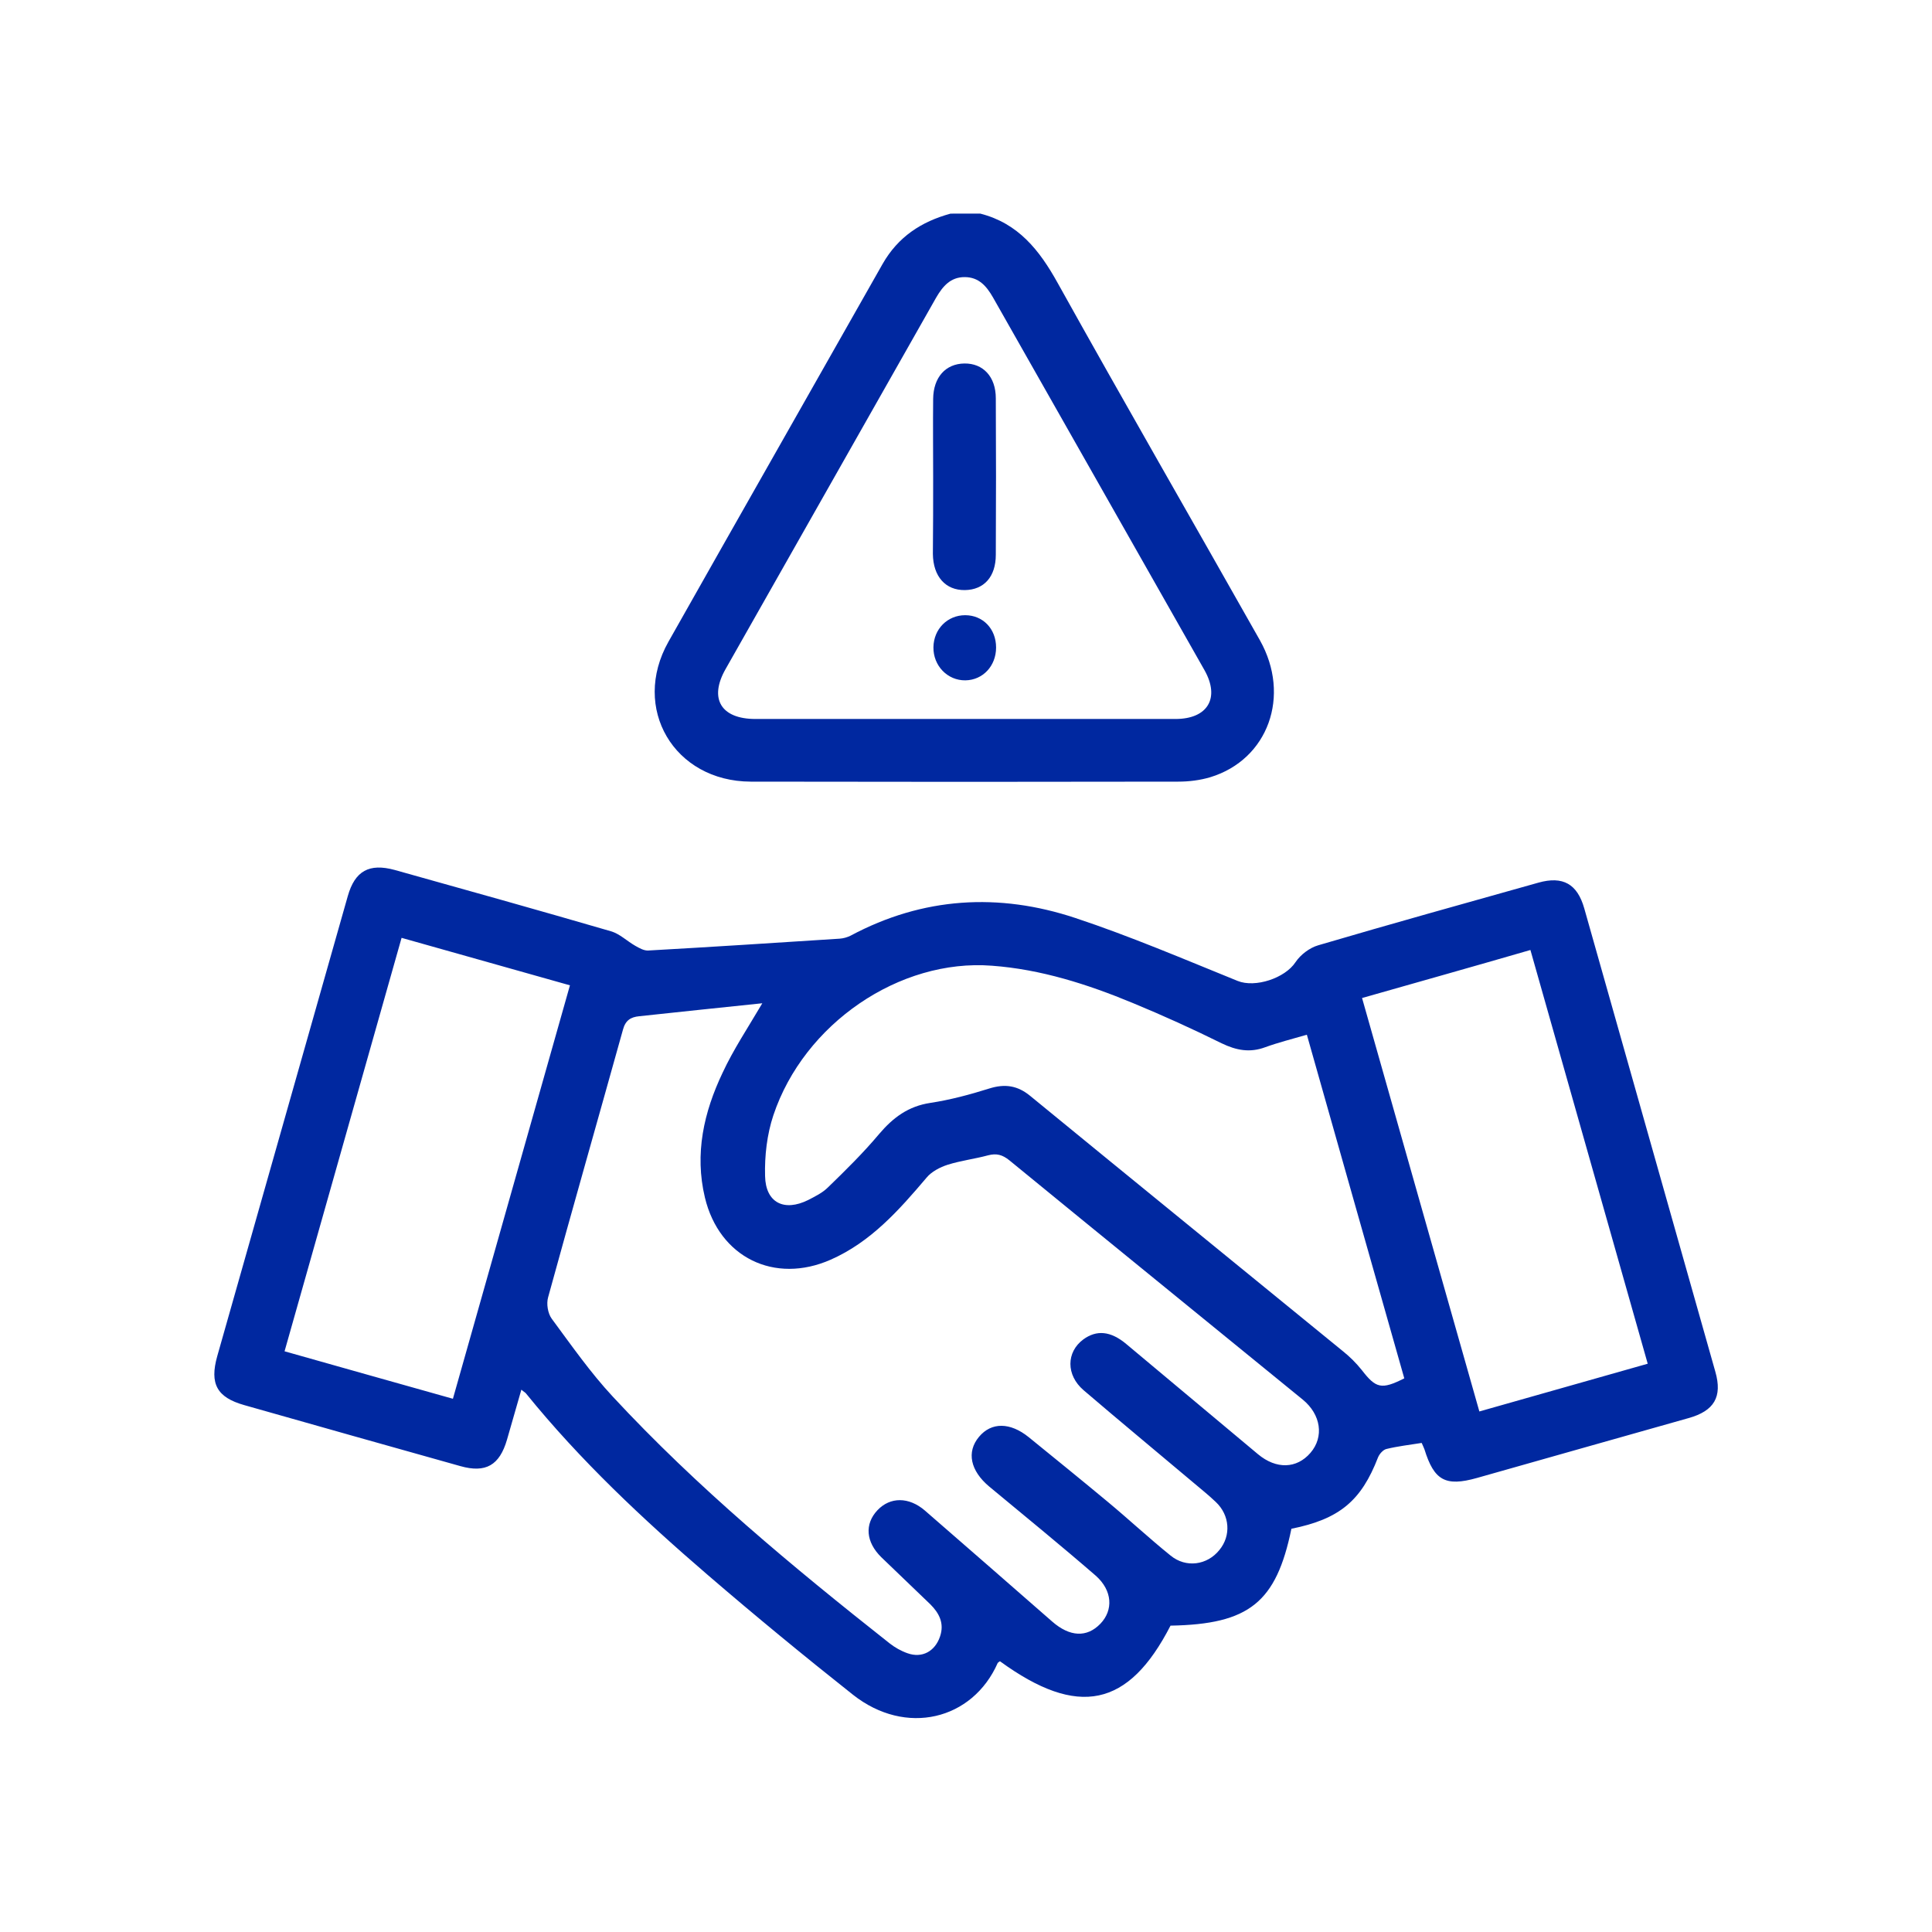 <?xml version="1.0" encoding="utf-8"?>
<!-- Generator: Adobe Illustrator 26.4.0, SVG Export Plug-In . SVG Version: 6.00 Build 0)  -->
<svg version="1.1" id="Layer_1" xmlns="http://www.w3.org/2000/svg" xmlns:xlink="http://www.w3.org/1999/xlink" x="0px" y="0px"
	 viewBox="0 0 700 700" style="enable-background:new 0 0 700 700;" xml:space="preserve">
<style type="text/css">
	.st0{fill:#0028A0;}
</style>
<g id="_x39_fsI1u_00000117658380080508087520000013057668276564542086_">
	<g>
		<path class="st0" d="M355.2,77.4c13.7,3.5,21.4,13.2,28,25.1c24.1,43.3,48.9,86.3,73.3,129.5c11.3,20.1,3,43.2-18,49.6
			c-3.7,1.1-7.7,1.6-11.6,1.6c-51.6,0.1-103.3,0.1-154.9,0c-27.8-0.1-43.4-26.6-29.8-50.7c25.8-45.7,51.8-91.3,77.6-136.9
			c5.6-9.8,14-15.3,24.6-18.2C348.1,77.4,351.7,77.4,355.2,77.4z M349.3,260.5c25.5,0,51.1,0,76.6,0c11.7,0,16.2-7.6,10.5-17.7
			c-25.5-45-51.1-90-76.6-135c-2.4-4.2-5.2-7.4-10.3-7.4c-5.1,0-7.9,3.3-10.3,7.4c-25.4,44.9-50.9,89.7-76.3,134.6
			c-6.1,10.7-1.7,18.1,10.8,18.1C299,260.5,324.2,260.5,349.3,260.5z"/>
		<path class="st0" d="M467.9,553.9c-5.5,26.7-15.3,34.6-43.8,35.1c-15.2,29.6-33.5,33.5-61.8,12.9c-0.3,0.2-0.6,0.4-0.8,0.6
			c-9.1,20.7-33.3,26.7-52.5,11.5c-17.8-14.1-35.3-28.5-52.5-43.3c-23.6-20.3-46.3-41.6-65.9-65.8c-0.3-0.4-0.8-0.6-1.7-1.4
			c-1.8,6.3-3.5,12.2-5.2,18.1c-2.7,9.3-7.7,12.2-16.9,9.6c-26.1-7.3-52.2-14.7-78.3-22.1c-9.9-2.8-12.6-7.7-9.8-17.7
			C94.4,436,110.2,380.4,126,324.7c2.6-9.2,7.8-12,17-9.5c26.1,7.3,52.2,14.6,78.3,22.2c3.2,0.9,5.9,3.6,8.9,5.3
			c1.4,0.8,3,1.7,4.5,1.7c23.2-1.3,46.3-2.8,69.5-4.3c1.4-0.1,2.8-0.5,4-1.1c26.2-14,53.7-15.6,81.4-6.4
			c19.9,6.6,39.3,14.9,58.8,22.8c6.4,2.6,17.2-1,21-6.8c1.8-2.7,5.1-5.2,8.2-6.1c26.5-7.8,53.1-15.2,79.8-22.7
			c8.9-2.5,14.1,0.5,16.6,9.3c15.8,56,31.7,111.9,47.5,167.9c2.6,9.1-0.4,14.2-9.7,16.8c-25.6,7.2-51.2,14.5-76.7,21.7
			c-11.4,3.2-15.5,0.9-19-10.4c-0.3-0.8-0.7-1.6-1-2.3c-4.4,0.7-8.7,1.2-12.8,2.2c-1.2,0.3-2.5,1.8-3,3
			C493.2,543.8,485.3,550.4,467.9,553.9z M276.2,363.5c-15.2,1.6-29.9,3.1-44.6,4.7c-3.1,0.3-5,1.5-5.9,4.9
			c-9,32.3-18.2,64.5-27.1,96.9c-0.7,2.4-0.1,5.9,1.3,7.8c7.1,9.6,14,19.5,22.1,28.2c30.6,33,65.1,61.6,100.3,89.4
			c1.9,1.5,4.2,2.8,6.5,3.6c5.3,1.9,10-0.7,11.8-6.1c1.6-4.7-0.3-8.4-3.5-11.6c-5.9-5.7-11.9-11.4-17.8-17.1c-5.6-5.5-6.1-12-1.4-17
			c4.6-4.9,11.4-4.9,17.2,0.1c15.4,13.4,30.7,26.7,46.1,40.2c6.4,5.6,12.6,5.9,17.5,0.8c4.7-4.9,4.4-12-1.7-17.4
			c-12.7-11-25.7-21.6-38.6-32.3c-6.8-5.7-8.3-12.5-3.7-18c4.5-5.4,11.3-5.3,18,0.1c9.6,7.8,19.1,15.5,28.6,23.4
			c7.7,6.4,15,13.2,22.8,19.5c5.6,4.6,13.3,3.5,17.7-2c4.3-5.2,3.8-12.6-1.3-17.4c-2.6-2.5-5.4-4.7-8.1-7
			c-13.3-11.2-26.6-22.2-39.8-33.5c-6.4-5.5-6.3-13.8-0.1-18.4c4.8-3.5,9.9-3.1,15.6,1.7c15.9,13.3,31.8,26.6,47.7,39.9
			c6.6,5.5,14,5.3,19-0.5c5-5.8,3.8-13.9-2.8-19.3c-35.4-28.9-70.9-57.7-106.3-86.7c-2.5-2-4.6-2.6-7.7-1.8
			c-4.8,1.3-9.8,1.9-14.6,3.4c-2.8,0.9-5.9,2.5-7.7,4.7c-10,11.8-20.2,23.3-34.7,29.7c-20.4,9-40.4-0.8-45.6-22.5
			c-3.8-15.9-0.4-30.9,6.4-45.2C265.7,380.3,270.9,372.5,276.2,363.5z M508.8,499.4c-11.8-41.5-23.5-82.8-35.3-124.5
			c-5.5,1.6-10.3,2.8-15,4.5c-5.6,2.1-10.5,1.2-15.9-1.4c-10.5-5.2-21.3-10.1-32.2-14.6c-16.4-6.8-33.3-12.2-51-13.5
			c-33.5-2.6-68.1,21-79.2,54.2c-2.3,6.9-3.2,14.7-3,22c0.2,9.7,6.9,13,15.6,8.7c2.5-1.3,5.2-2.6,7.2-4.6
			c6.4-6.2,12.8-12.5,18.5-19.3c5.1-6,10.6-10.1,18.6-11.3c7.2-1.1,14.3-3,21.3-5.2c5.7-1.8,10.3-1.1,14.9,2.7
			c37.7,30.9,75.6,61.7,113.3,92.5c2.5,2,4.8,4.3,6.8,6.8C498.5,503,500.5,503.6,508.8,499.4z M145.5,339.8
			c-14.2,50.2-28.3,99.9-42.4,149.8c20.6,5.8,40.6,11.5,61,17.2c14.2-50.2,28.3-99.9,42.4-149.8C186,351.2,166.1,345.6,145.5,339.8z
			 M493.5,361.6c14.2,50.2,28.3,99.7,42.5,149.8c20.5-5.8,40.6-11.5,61-17.3c-14.3-50.5-28.4-100.1-42.5-149.9
			C533.8,350.2,513.9,355.8,493.5,361.6z"/>
		<path class="st0" d="M338.1,172.9c0-9.5-0.1-18.9,0-28.4c0.1-7.8,4.5-12.7,11.3-12.8c6.8-0.1,11.4,4.8,11.4,12.6
			c0.1,18.9,0.1,37.8,0,56.7c0,8-4.3,12.7-11.2,12.8c-7,0.1-11.5-4.9-11.6-13.1C338.1,191.4,338.1,182.1,338.1,172.9z"/>
		<path class="st0" d="M360.9,234.6c0,6.7-4.8,11.8-11.1,11.9c-6.5,0.1-11.7-5.3-11.6-12c0.1-6.6,5.1-11.6,11.5-11.6
			C356.1,222.9,360.9,227.8,360.9,234.6z"/>
	</g>
</g>
</svg>

